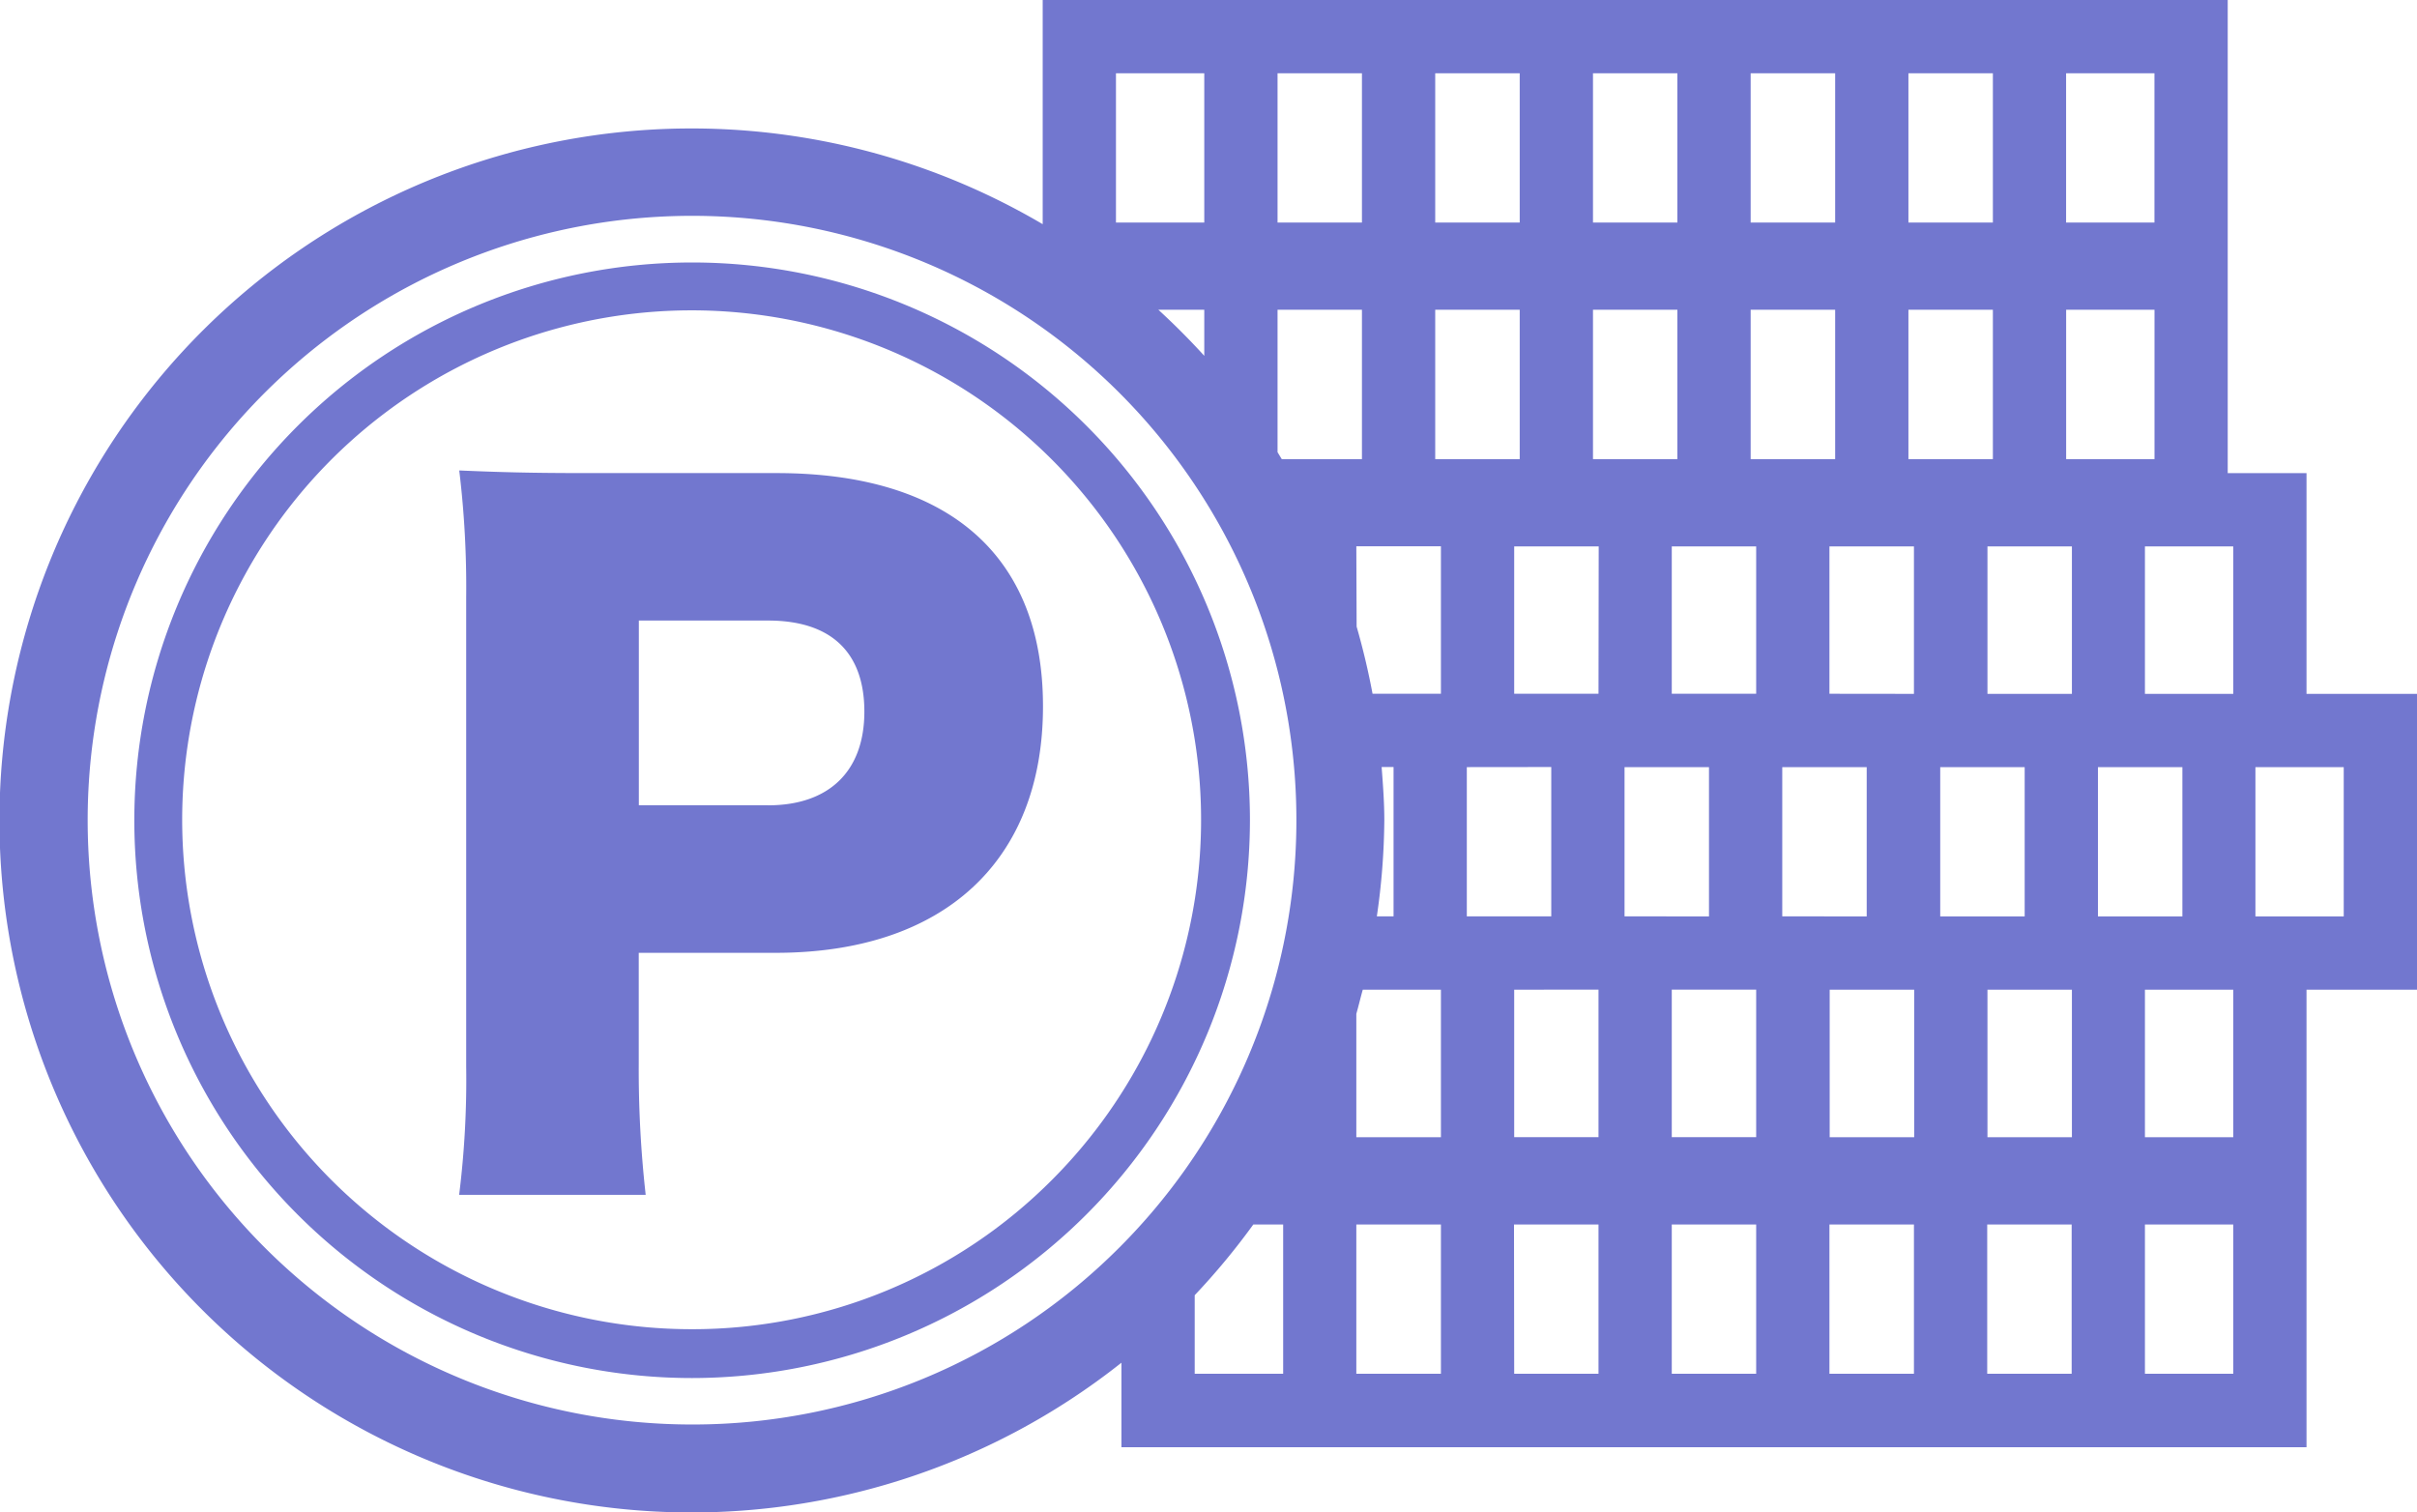 <svg xmlns="http://www.w3.org/2000/svg" width="494.83" height="309.64" viewBox="0 0 494.83 309.64"><defs><style>.a{fill:#7277cf;}</style></defs><path class="a" d="M472.21,96.87H456.08V0H213.47V45.9A141.68,141.68,0,1,0,229.59,279v17.3H472.21V202.63h22.62V142.06H472.21Zm7.62,90.76H461.75V157.06h18.08Zm-22.62,45.21H439.13V202.63h18.08Zm-315.5,58.81a123.73,123.73,0,1,1,87.46-36.24A123.33,123.33,0,0,1,141.71,291.65Zm315.5-149.59H439.13V111.87h18.08ZM390.71,94V63.42H408V94Zm-15,0h-17.3V63.42h17.3Zm-32.3,0H326.13V63.42h17.28Zm-32.28,0h-17.3V63.42h17.3Zm-32.3,0H262.41l-.86-1.42V63.42h17.28ZM246.55,72.85q-4.49-4.93-9.4-9.43h9.4Zm31.13,39H295v30.19h-14q-1.31-7-3.26-13.75Zm54.91,75.76V157.06h17.29v30.57Zm-15-30.57v30.57H300.3V157.06Zm9.67,45.57v30.21H310V202.63Zm15,0h17.28v30.21H342.26Zm22.62-15V157.06h17.29v30.57Zm9.66-45.57V111.87h17.3v30.19Zm-15,0H342.26V111.87h17.28Zm-32.28,0H310V111.87h17.3Zm-43.85,25.88c0-3.67-.28-7.28-.55-10.88h2.44v30.57h-3.42A142,142,0,0,0,283.41,167.94ZM279,202.63h16v30.21H277.68V207.57C278.15,205.94,278.53,204.28,279,202.63Zm95.59,30.21V202.63h17.3v30.21Zm22.63-45.21V157.06h17.29v30.57Zm9.67-45.57V111.87h17.29v30.19Zm0,90.78V202.63h17.29v30.21Zm22.62-45.21V157.06h17.29v30.57ZM423,94V63.42h18.09V94ZM278.83,15V45.57H261.55V15ZM390.71,45.57V15H408V45.57Zm-15,0h-17.3V15h17.3Zm-32.3,0H326.13V15h17.28Zm-32.28,0h-17.3V15h17.3Zm111.86,0V15h18.09V45.57ZM228.47,15h18.08V45.57H228.47Zm16.12,250.18a143.16,143.16,0,0,0,12-14.48h6.11v30.56H244.59Zm33.09-14.48H295v30.56H277.68Zm32.28,0h17.3v30.56H310Zm32.3,0h17.28v30.56H342.26Zm32.28,0h17.3v30.56h-17.3Zm32.3,0h17.29v30.56H406.84Zm32.29,0h18.08v30.56H439.13Z"/><path class="a" d="M255.9,167.94a114.2,114.2,0,1,0-114.2,114.2A114.33,114.33,0,0,0,255.9,167.94ZM141.7,272.14a104.3,104.3,0,1,1,73.65-30.55A103.89,103.89,0,0,1,141.7,272.14Z"/><path class="a" d="M159,96.86H120.13c-11.37,0-17.76-.18-26.11-.54a198,198,0,0,1,1.42,25.94v96.08A189.75,189.75,0,0,1,94,244.63h38.19a230.1,230.1,0,0,1-1.42-26.82V195.08h28.06c34.45,0,54.7-18.83,54.7-50.45C213.55,113.73,194.19,96.86,159,96.86Zm-1.77,68H130.79V127.05h26.46c12.79,0,19.71,6.4,19.71,18.65S169.68,164.88,157.25,164.88Z"/></svg>